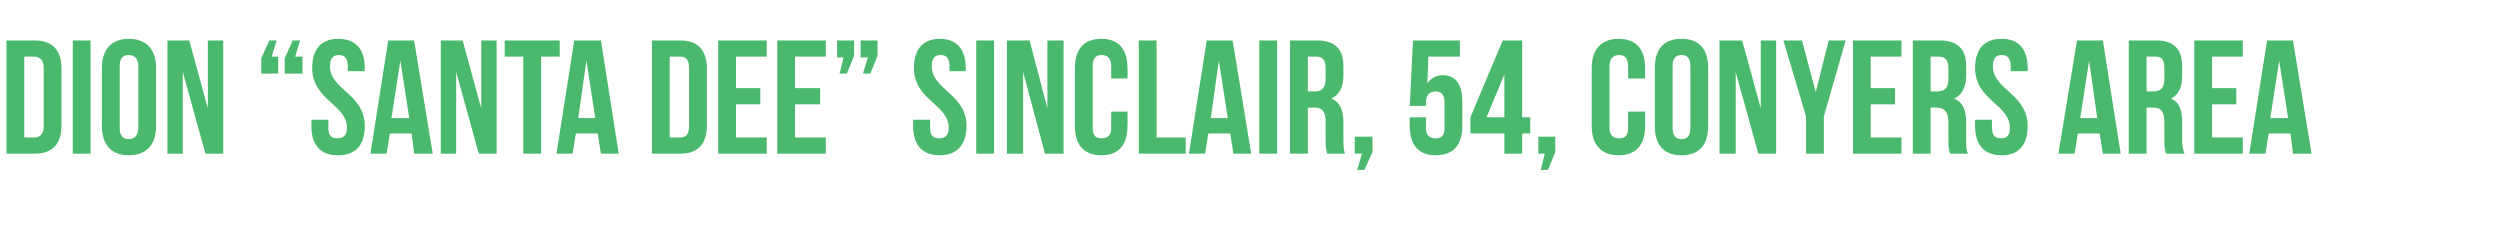 <?xml version="1.0" standalone="no"?><!DOCTYPE svg PUBLIC "-//W3C//DTD SVG 1.1//EN" "http://www.w3.org/Graphics/SVG/1.1/DTD/svg11.dtd"><svg xmlns="http://www.w3.org/2000/svg" version="1.1" width="309.1px" height="31px" viewBox="0 -4 309.1 31" style="top:-4px">  <desc>Dion “Santa Dee” Sinclair, 54, Conyers area</desc>  <defs/>  <g id="Polygon17467">    <path d="M 0.8 1 C 0.8 1 4.28 1 4.3 1 C 6.5 1 7.6 2.2 7.6 4.5 C 7.6 4.5 7.6 11.5 7.6 11.5 C 7.6 13.8 6.5 15 4.3 15 C 4.28 15 0.8 15 0.8 15 L 0.8 1 Z M 3 3 L 3 13 C 3 13 4.24 13 4.2 13 C 4.9 13 5.4 12.6 5.4 11.6 C 5.4 11.6 5.4 4.4 5.4 4.4 C 5.4 3.4 4.9 3 4.2 3 C 4.24 3 3 3 3 3 Z M 9 1 L 11.2 1 L 11.2 15 L 9 15 L 9 1 Z M 14.8 11.8 C 14.8 12.8 15.2 13.2 15.9 13.2 C 16.6 13.2 17.1 12.8 17.1 11.8 C 17.1 11.8 17.1 4.2 17.1 4.2 C 17.1 3.2 16.6 2.8 15.9 2.8 C 15.2 2.8 14.8 3.2 14.8 4.2 C 14.8 4.2 14.8 11.8 14.8 11.8 Z M 12.6 4.4 C 12.6 2.1 13.8 0.8 15.9 0.8 C 18.1 0.8 19.3 2.1 19.3 4.4 C 19.3 4.4 19.3 11.6 19.3 11.6 C 19.3 13.9 18.1 15.2 15.9 15.2 C 13.8 15.2 12.6 13.9 12.6 11.6 C 12.6 11.6 12.6 4.4 12.6 4.4 Z M 22.6 4.9 L 22.6 15 L 20.7 15 L 20.7 1 L 23.4 1 L 25.7 9.4 L 25.7 1 L 27.6 1 L 27.6 15 L 25.4 15 L 22.6 4.9 Z M 34.4 3 L 34.4 5.1 L 32.3 5.1 L 32.3 3.2 L 33.3 1 L 34.2 1 L 33.6 3 L 34.4 3 Z M 37.4 3 L 37.4 5.1 L 35.2 5.1 L 35.2 3.2 L 36.2 1 L 37.1 1 L 36.5 3 L 37.4 3 Z M 41.8 0.8 C 44 0.8 45.1 2.1 45.1 4.4 C 45.06 4.36 45.1 4.8 45.1 4.8 L 43 4.8 C 43 4.8 42.98 4.22 43 4.2 C 43 3.2 42.6 2.8 41.9 2.8 C 41.2 2.8 40.8 3.2 40.8 4.2 C 40.8 7.1 45.1 7.6 45.1 11.6 C 45.1 13.9 44 15.2 41.8 15.2 C 39.6 15.2 38.5 13.9 38.5 11.6 C 38.52 11.64 38.5 10.8 38.5 10.8 L 40.6 10.8 C 40.6 10.8 40.6 11.78 40.6 11.8 C 40.6 12.8 41 13.1 41.7 13.1 C 42.4 13.1 42.9 12.8 42.9 11.8 C 42.9 8.9 38.6 8.4 38.6 4.4 C 38.6 2.1 39.7 0.8 41.8 0.8 Z M 53.5 15 L 51.2 15 L 50.9 12.5 L 48.2 12.5 L 47.8 15 L 45.8 15 L 48 1 L 51.2 1 L 53.5 15 Z M 48.4 10.6 L 50.6 10.6 L 49.5 3.5 L 48.4 10.6 Z M 56.4 4.9 L 56.4 15 L 54.5 15 L 54.5 1 L 57.2 1 L 59.5 9.4 L 59.5 1 L 61.4 1 L 61.4 15 L 59.2 15 L 56.4 4.9 Z M 62.4 1 L 69.2 1 L 69.2 3 L 66.9 3 L 66.9 15 L 64.7 15 L 64.7 3 L 62.4 3 L 62.4 1 Z M 76.5 15 L 74.3 15 L 73.9 12.5 L 71.2 12.5 L 70.8 15 L 68.8 15 L 71 1 L 74.3 1 L 76.5 15 Z M 71.5 10.6 L 73.6 10.6 L 72.5 3.5 L 71.5 10.6 Z M 80.6 1 C 80.6 1 84.1 1 84.1 1 C 86.3 1 87.4 2.2 87.4 4.5 C 87.4 4.5 87.4 11.5 87.4 11.5 C 87.4 13.8 86.3 15 84.1 15 C 84.1 15 80.6 15 80.6 15 L 80.6 1 Z M 82.8 3 L 82.8 13 C 82.8 13 84.06 13 84.1 13 C 84.8 13 85.2 12.6 85.2 11.6 C 85.2 11.6 85.2 4.4 85.2 4.4 C 85.2 3.4 84.8 3 84.1 3 C 84.06 3 82.8 3 82.8 3 Z M 91 6.9 L 94 6.9 L 94 8.9 L 91 8.9 L 91 13 L 94.8 13 L 94.8 15 L 88.8 15 L 88.8 1 L 94.8 1 L 94.8 3 L 91 3 L 91 6.9 Z M 98.3 6.9 L 101.4 6.9 L 101.4 8.9 L 98.3 8.9 L 98.3 13 L 102.1 13 L 102.1 15 L 96.1 15 L 96.1 1 L 102.1 1 L 102.1 3 L 98.3 3 L 98.3 6.9 Z M 103.5 3.1 L 103.5 1 L 105.6 1 L 105.6 2.9 L 104.7 5.1 L 103.8 5.1 L 104.3 3.1 L 103.5 3.1 Z M 106.4 3.1 L 106.4 1 L 108.5 1 L 108.5 2.9 L 107.6 5.1 L 106.7 5.1 L 107.3 3.1 L 106.4 3.1 Z M 116.2 0.8 C 118.3 0.8 119.4 2.1 119.4 4.4 C 119.44 4.36 119.4 4.8 119.4 4.8 L 117.4 4.8 C 117.4 4.8 117.36 4.22 117.4 4.2 C 117.4 3.2 117 2.8 116.3 2.8 C 115.6 2.8 115.2 3.2 115.2 4.2 C 115.2 7.1 119.5 7.6 119.5 11.6 C 119.5 13.9 118.3 15.2 116.2 15.2 C 114 15.2 112.9 13.9 112.9 11.6 C 112.9 11.64 112.9 10.8 112.9 10.8 L 115 10.8 C 115 10.8 114.98 11.78 115 11.8 C 115 12.8 115.4 13.1 116.1 13.1 C 116.8 13.1 117.3 12.8 117.3 11.8 C 117.3 8.9 113 8.4 113 4.4 C 113 2.1 114.1 0.8 116.2 0.8 Z M 120.7 1 L 122.9 1 L 122.9 15 L 120.7 15 L 120.7 1 Z M 126.5 4.9 L 126.5 15 L 124.5 15 L 124.5 1 L 127.3 1 L 129.5 9.4 L 129.5 1 L 131.5 1 L 131.5 15 L 129.2 15 L 126.5 4.9 Z M 139.4 9.8 C 139.4 9.8 139.44 11.64 139.4 11.6 C 139.4 13.9 138.3 15.2 136.2 15.2 C 134 15.2 132.9 13.9 132.9 11.6 C 132.9 11.6 132.9 4.4 132.9 4.4 C 132.9 2.1 134 0.8 136.2 0.8 C 138.3 0.8 139.4 2.1 139.4 4.4 C 139.44 4.36 139.4 5.7 139.4 5.7 L 137.4 5.7 C 137.4 5.7 137.36 4.22 137.4 4.2 C 137.4 3.2 136.9 2.8 136.2 2.8 C 135.5 2.8 135.1 3.2 135.1 4.2 C 135.1 4.2 135.1 11.8 135.1 11.8 C 135.1 12.8 135.5 13.1 136.2 13.1 C 136.9 13.1 137.4 12.8 137.4 11.8 C 137.36 11.78 137.4 9.8 137.4 9.8 L 139.4 9.8 Z M 140.8 1 L 143 1 L 143 13 L 146.6 13 L 146.6 15 L 140.8 15 L 140.8 1 Z M 154.7 15 L 152.5 15 L 152.1 12.5 L 149.4 12.5 L 149 15 L 147 15 L 149.2 1 L 152.4 1 L 154.7 15 Z M 149.7 10.6 L 151.8 10.6 L 150.7 3.5 L 149.7 10.6 Z M 155.7 1 L 157.9 1 L 157.9 15 L 155.7 15 L 155.7 1 Z M 164.1 15 C 164 14.6 163.9 14.4 163.9 13.3 C 163.9 13.3 163.9 11.1 163.9 11.1 C 163.9 9.8 163.5 9.3 162.5 9.3 C 162.46 9.3 161.7 9.3 161.7 9.3 L 161.7 15 L 159.5 15 L 159.5 1 C 159.5 1 162.82 1 162.8 1 C 165.1 1 166.1 2.1 166.1 4.2 C 166.1 4.2 166.1 5.3 166.1 5.3 C 166.1 6.8 165.6 7.7 164.6 8.2 C 165.7 8.6 166.1 9.7 166.1 11.1 C 166.1 11.1 166.1 13.3 166.1 13.3 C 166.1 14 166.1 14.5 166.3 15 C 166.3 15 164.1 15 164.1 15 Z M 161.7 3 L 161.7 7.3 C 161.7 7.3 162.56 7.3 162.6 7.3 C 163.4 7.3 163.9 6.9 163.9 5.8 C 163.9 5.8 163.9 4.4 163.9 4.4 C 163.9 3.4 163.5 3 162.8 3 C 162.76 3 161.7 3 161.7 3 Z M 167.5 15 L 167.5 12.9 L 169.7 12.9 L 169.7 14.8 L 168.7 17 L 167.8 17 L 168.4 15 L 167.5 15 Z M 176.3 10.5 C 176.3 10.5 176.34 11.78 176.3 11.8 C 176.3 12.8 176.8 13.1 177.5 13.1 C 178.2 13.1 178.6 12.8 178.6 11.8 C 178.6 11.8 178.6 8.7 178.6 8.7 C 178.6 7.7 178.2 7.3 177.5 7.3 C 176.8 7.3 176.3 7.7 176.3 8.7 C 176.34 8.7 176.3 9.1 176.3 9.1 L 174.3 9.1 L 174.7 1 L 180.5 1 L 180.5 3 L 176.6 3 C 176.6 3 176.46 6.34 176.5 6.3 C 176.9 5.7 177.5 5.3 178.4 5.3 C 180 5.3 180.8 6.5 180.8 8.5 C 180.8 8.5 180.8 11.6 180.8 11.6 C 180.8 13.9 179.7 15.2 177.5 15.2 C 175.4 15.2 174.3 13.9 174.3 11.6 C 174.26 11.64 174.3 10.5 174.3 10.5 L 176.3 10.5 Z M 181.8 10.5 L 185.8 1 L 188.2 1 L 188.2 10.5 L 189.2 10.5 L 189.2 12.5 L 188.2 12.5 L 188.2 15 L 186 15 L 186 12.5 L 181.8 12.5 L 181.8 10.5 Z M 186 10.5 L 186 5.2 L 183.8 10.5 L 186 10.5 Z M 190.2 15 L 190.2 12.9 L 192.3 12.9 L 192.3 14.8 L 191.4 17 L 190.5 17 L 191 15 L 190.2 15 Z M 203.4 9.8 C 203.4 9.8 203.4 11.64 203.4 11.6 C 203.4 13.9 202.3 15.2 200.1 15.2 C 198 15.2 196.8 13.9 196.8 11.6 C 196.8 11.6 196.8 4.4 196.8 4.4 C 196.8 2.1 198 0.8 200.1 0.8 C 202.3 0.8 203.4 2.1 203.4 4.4 C 203.4 4.36 203.4 5.7 203.4 5.7 L 201.3 5.7 C 201.3 5.7 201.32 4.22 201.3 4.2 C 201.3 3.2 200.9 2.8 200.2 2.8 C 199.5 2.8 199 3.2 199 4.2 C 199 4.2 199 11.8 199 11.8 C 199 12.8 199.5 13.1 200.2 13.1 C 200.9 13.1 201.3 12.8 201.3 11.8 C 201.32 11.78 201.3 9.8 201.3 9.8 L 203.4 9.8 Z M 206.8 11.8 C 206.8 12.8 207.2 13.2 207.9 13.2 C 208.6 13.2 209 12.8 209 11.8 C 209 11.8 209 4.2 209 4.2 C 209 3.2 208.6 2.8 207.9 2.8 C 207.2 2.8 206.8 3.2 206.8 4.2 C 206.8 4.2 206.8 11.8 206.8 11.8 Z M 204.6 4.4 C 204.6 2.1 205.7 0.8 207.9 0.8 C 210.1 0.8 211.2 2.1 211.2 4.4 C 211.2 4.4 211.2 11.6 211.2 11.6 C 211.2 13.9 210.1 15.2 207.9 15.2 C 205.7 15.2 204.6 13.9 204.6 11.6 C 204.6 11.6 204.6 4.4 204.6 4.4 Z M 214.6 4.9 L 214.6 15 L 212.6 15 L 212.6 1 L 215.4 1 L 217.7 9.4 L 217.7 1 L 219.6 1 L 219.6 15 L 217.4 15 L 214.6 4.9 Z M 223.3 10.4 L 220.5 1 L 222.8 1 L 224.5 7.4 L 226.1 1 L 228.2 1 L 225.5 10.4 L 225.5 15 L 223.3 15 L 223.3 10.4 Z M 231.3 6.9 L 234.3 6.9 L 234.3 8.9 L 231.3 8.9 L 231.3 13 L 235.1 13 L 235.1 15 L 229.1 15 L 229.1 1 L 235.1 1 L 235.1 3 L 231.3 3 L 231.3 6.9 Z M 241.1 15 C 241 14.6 240.9 14.4 240.9 13.3 C 240.9 13.3 240.9 11.1 240.9 11.1 C 240.9 9.8 240.4 9.3 239.4 9.3 C 239.43 9.3 238.7 9.3 238.7 9.3 L 238.7 15 L 236.5 15 L 236.5 1 C 236.5 1 239.79 1 239.8 1 C 242.1 1 243.1 2.1 243.1 4.2 C 243.1 4.2 243.1 5.3 243.1 5.3 C 243.1 6.8 242.6 7.7 241.6 8.2 C 242.7 8.6 243.1 9.7 243.1 11.1 C 243.1 11.1 243.1 13.3 243.1 13.3 C 243.1 14 243.1 14.5 243.3 15 C 243.3 15 241.1 15 241.1 15 Z M 238.7 3 L 238.7 7.3 C 238.7 7.3 239.53 7.3 239.5 7.3 C 240.4 7.3 240.9 6.9 240.9 5.8 C 240.9 5.8 240.9 4.4 240.9 4.4 C 240.9 3.4 240.5 3 239.7 3 C 239.73 3 238.7 3 238.7 3 Z M 247.5 0.8 C 249.6 0.8 250.7 2.1 250.7 4.4 C 250.71 4.36 250.7 4.8 250.7 4.8 L 248.6 4.8 C 248.6 4.8 248.63 4.22 248.6 4.2 C 248.6 3.2 248.2 2.8 247.5 2.8 C 246.8 2.8 246.4 3.2 246.4 4.2 C 246.4 7.1 250.7 7.6 250.7 11.6 C 250.7 13.9 249.6 15.2 247.5 15.2 C 245.3 15.2 244.2 13.9 244.2 11.6 C 244.17 11.64 244.2 10.8 244.2 10.8 L 246.3 10.8 C 246.3 10.8 246.25 11.78 246.3 11.8 C 246.3 12.8 246.7 13.1 247.4 13.1 C 248.1 13.1 248.5 12.8 248.5 11.8 C 248.5 8.9 244.2 8.4 244.2 4.4 C 244.2 2.1 245.3 0.8 247.5 0.8 Z M 262.2 15 L 260 15 L 259.6 12.5 L 256.9 12.5 L 256.5 15 L 254.5 15 L 256.8 1 L 260 1 L 262.2 15 Z M 257.2 10.6 L 259.3 10.6 L 258.3 3.5 L 257.2 10.6 Z M 267.8 15 C 267.7 14.6 267.6 14.4 267.6 13.3 C 267.6 13.3 267.6 11.1 267.6 11.1 C 267.6 9.8 267.2 9.3 266.2 9.3 C 266.19 9.3 265.4 9.3 265.4 9.3 L 265.4 15 L 263.2 15 L 263.2 1 C 263.2 1 266.55 1 266.6 1 C 268.8 1 269.8 2.1 269.8 4.2 C 269.8 4.2 269.8 5.3 269.8 5.3 C 269.8 6.8 269.4 7.7 268.4 8.2 C 269.5 8.6 269.8 9.7 269.8 11.1 C 269.8 11.1 269.8 13.3 269.8 13.3 C 269.8 14 269.9 14.5 270.1 15 C 270.1 15 267.8 15 267.8 15 Z M 265.4 3 L 265.4 7.3 C 265.4 7.3 266.29 7.3 266.3 7.3 C 267.1 7.3 267.6 6.9 267.6 5.8 C 267.6 5.8 267.6 4.4 267.6 4.4 C 267.6 3.4 267.3 3 266.5 3 C 266.49 3 265.4 3 265.4 3 Z M 273.5 6.9 L 276.5 6.9 L 276.5 8.9 L 273.5 8.9 L 273.5 13 L 277.3 13 L 277.3 15 L 271.3 15 L 271.3 1 L 277.3 1 L 277.3 3 L 273.5 3 L 273.5 6.9 Z M 285.8 15 L 283.5 15 L 283.2 12.5 L 280.5 12.5 L 280.1 15 L 278.1 15 L 280.3 1 L 283.5 1 L 285.8 15 Z M 280.7 10.6 L 282.9 10.6 L 281.8 3.5 L 280.7 10.6 Z " stroke="none" fill="#4ab96e"/>  </g></svg>